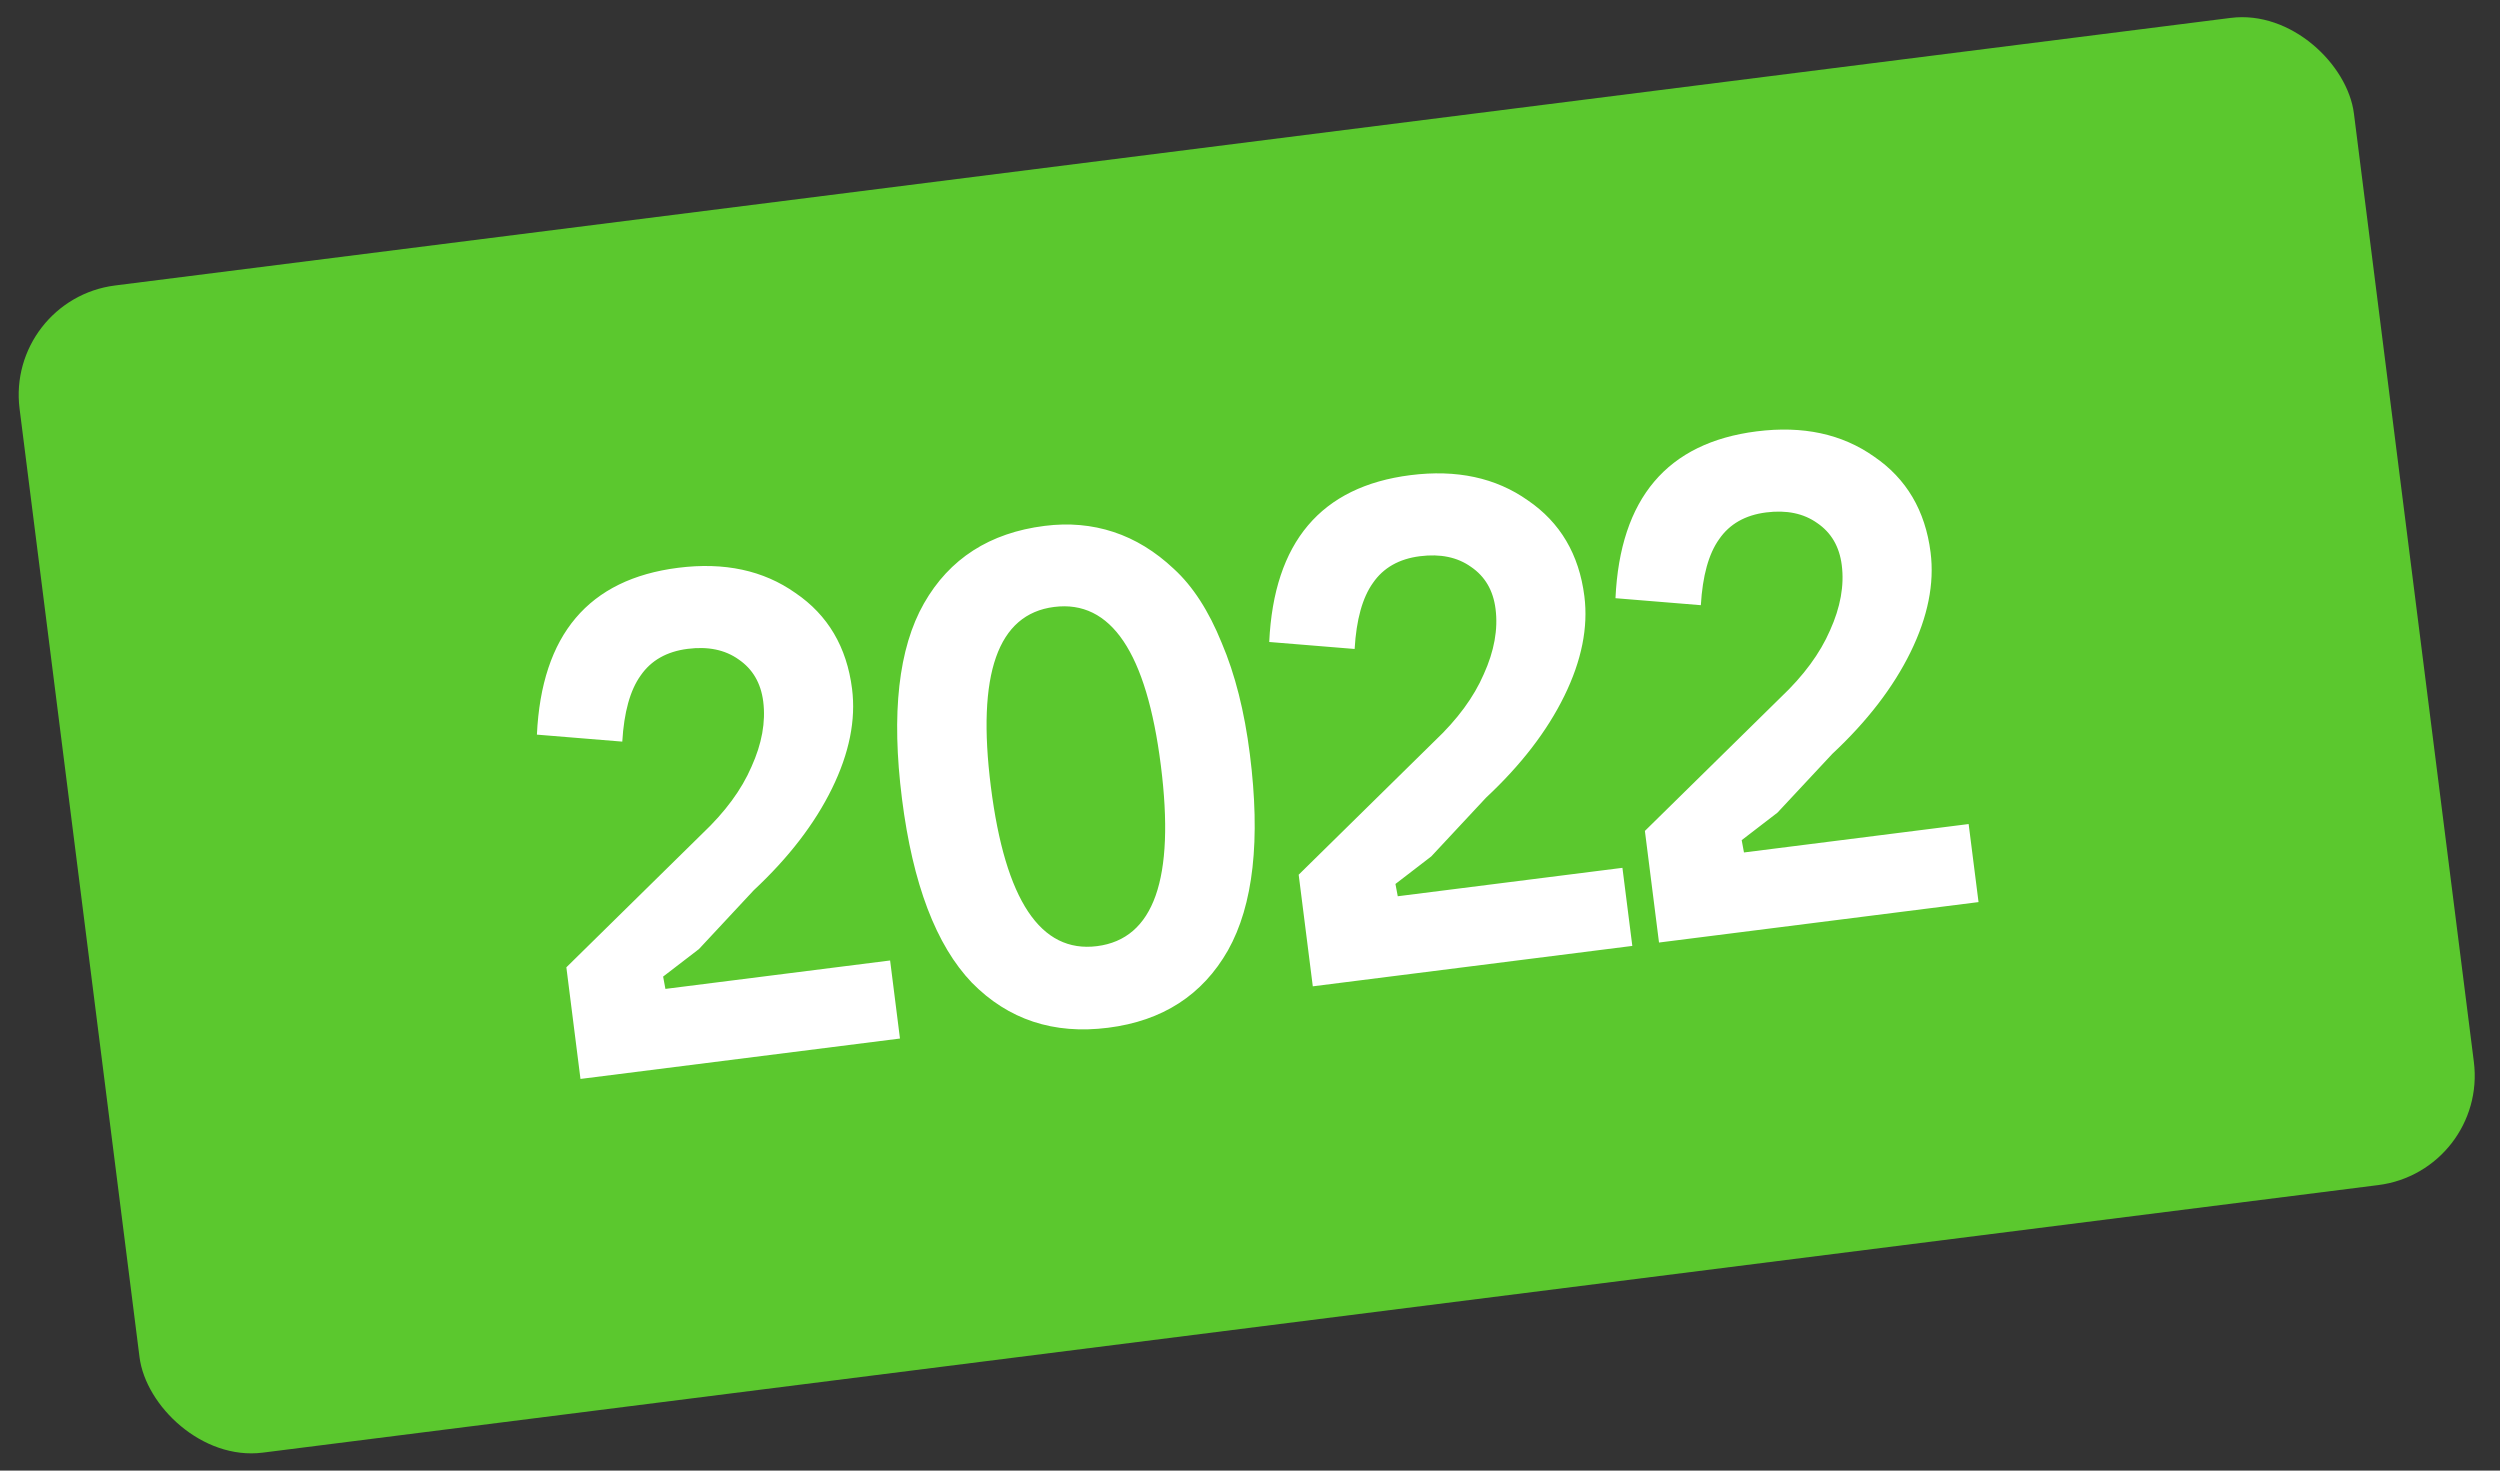 <?xml version="1.0" encoding="UTF-8"?> <svg xmlns="http://www.w3.org/2000/svg" width="68" height="40" viewBox="0 0 68 40" fill="none"><rect x="0" y="0" width="68" height="40" fill="#333333" stroke="none"/> <rect x="0.156" y="8.141" width="64" height="32" rx="3" transform="rotate(-7.208 0.156 8.141)" fill="#5BC82E"></rect> <path d="M18.037 26.563L18.099 26.898L24.211 26.125L24.479 28.248L15.789 29.347L15.405 26.311L19.098 22.679C19.722 22.089 20.17 21.482 20.44 20.856C20.724 20.229 20.83 19.637 20.76 19.082C20.696 18.579 20.473 18.198 20.091 17.937C19.722 17.674 19.259 17.578 18.704 17.649C18.135 17.721 17.709 17.963 17.425 18.375C17.139 18.774 16.973 19.373 16.926 20.172L14.604 19.982C14.731 17.264 16.011 15.752 18.445 15.444C19.702 15.285 20.765 15.513 21.636 16.129C22.519 16.729 23.032 17.599 23.176 18.736C23.283 19.583 23.101 20.486 22.631 21.446C22.161 22.406 21.451 23.329 20.502 24.215L19.011 25.815L18.037 26.563ZM26.952 21.403C27.342 24.485 28.304 25.93 29.839 25.735C31.386 25.54 31.965 23.901 31.575 20.819C31.187 17.75 30.219 16.313 28.672 16.509C27.137 16.703 26.564 18.334 26.952 21.403ZM26.436 26.73C25.461 25.711 24.827 24.044 24.534 21.729C24.24 19.401 24.439 17.629 25.132 16.412C25.825 15.196 26.918 14.493 28.413 14.304C29.074 14.22 29.7 14.276 30.289 14.47C30.878 14.664 31.424 14.998 31.927 15.472C32.444 15.944 32.878 16.615 33.23 17.485C33.594 18.339 33.849 19.348 33.996 20.512C34.291 22.841 34.092 24.619 33.401 25.849C32.708 27.066 31.621 27.768 30.14 27.955C28.658 28.143 27.424 27.734 26.436 26.73ZM37.956 24.044L38.019 24.378L44.13 23.605L44.399 25.729L35.708 26.828L35.324 23.792L39.017 20.16C39.642 19.57 40.089 18.962 40.359 18.337C40.643 17.71 40.75 17.118 40.679 16.563C40.616 16.06 40.393 15.678 40.01 15.418C39.641 15.155 39.179 15.059 38.623 15.129C38.054 15.201 37.628 15.443 37.344 15.856C37.059 16.255 36.892 16.854 36.846 17.652L34.523 17.462C34.65 14.745 35.931 13.232 38.364 12.924C39.621 12.765 40.685 12.994 41.556 13.609C42.438 14.21 42.951 15.079 43.095 16.217C43.202 17.064 43.021 17.967 42.551 18.927C42.081 19.887 41.371 20.809 40.421 21.696L38.93 23.295L37.956 24.044ZM47.374 22.852L47.436 23.187L53.547 22.414L53.816 24.537L45.125 25.637L44.741 22.601L48.435 18.969C49.059 18.379 49.506 17.771 49.777 17.146C50.06 16.519 50.167 15.927 50.096 15.372C50.033 14.869 49.81 14.487 49.428 14.227C49.058 13.964 48.596 13.868 48.04 13.938C47.472 14.01 47.045 14.252 46.761 14.665C46.476 15.063 46.31 15.662 46.263 16.461L43.941 16.271C44.067 13.554 45.348 12.041 47.782 11.733C49.038 11.574 50.102 11.803 50.973 12.418C51.855 13.019 52.368 13.888 52.512 15.026C52.619 15.872 52.438 16.776 51.968 17.736C51.498 18.695 50.788 19.619 49.839 20.505L48.347 22.104L47.374 22.852Z" fill="white"></path> </svg> 